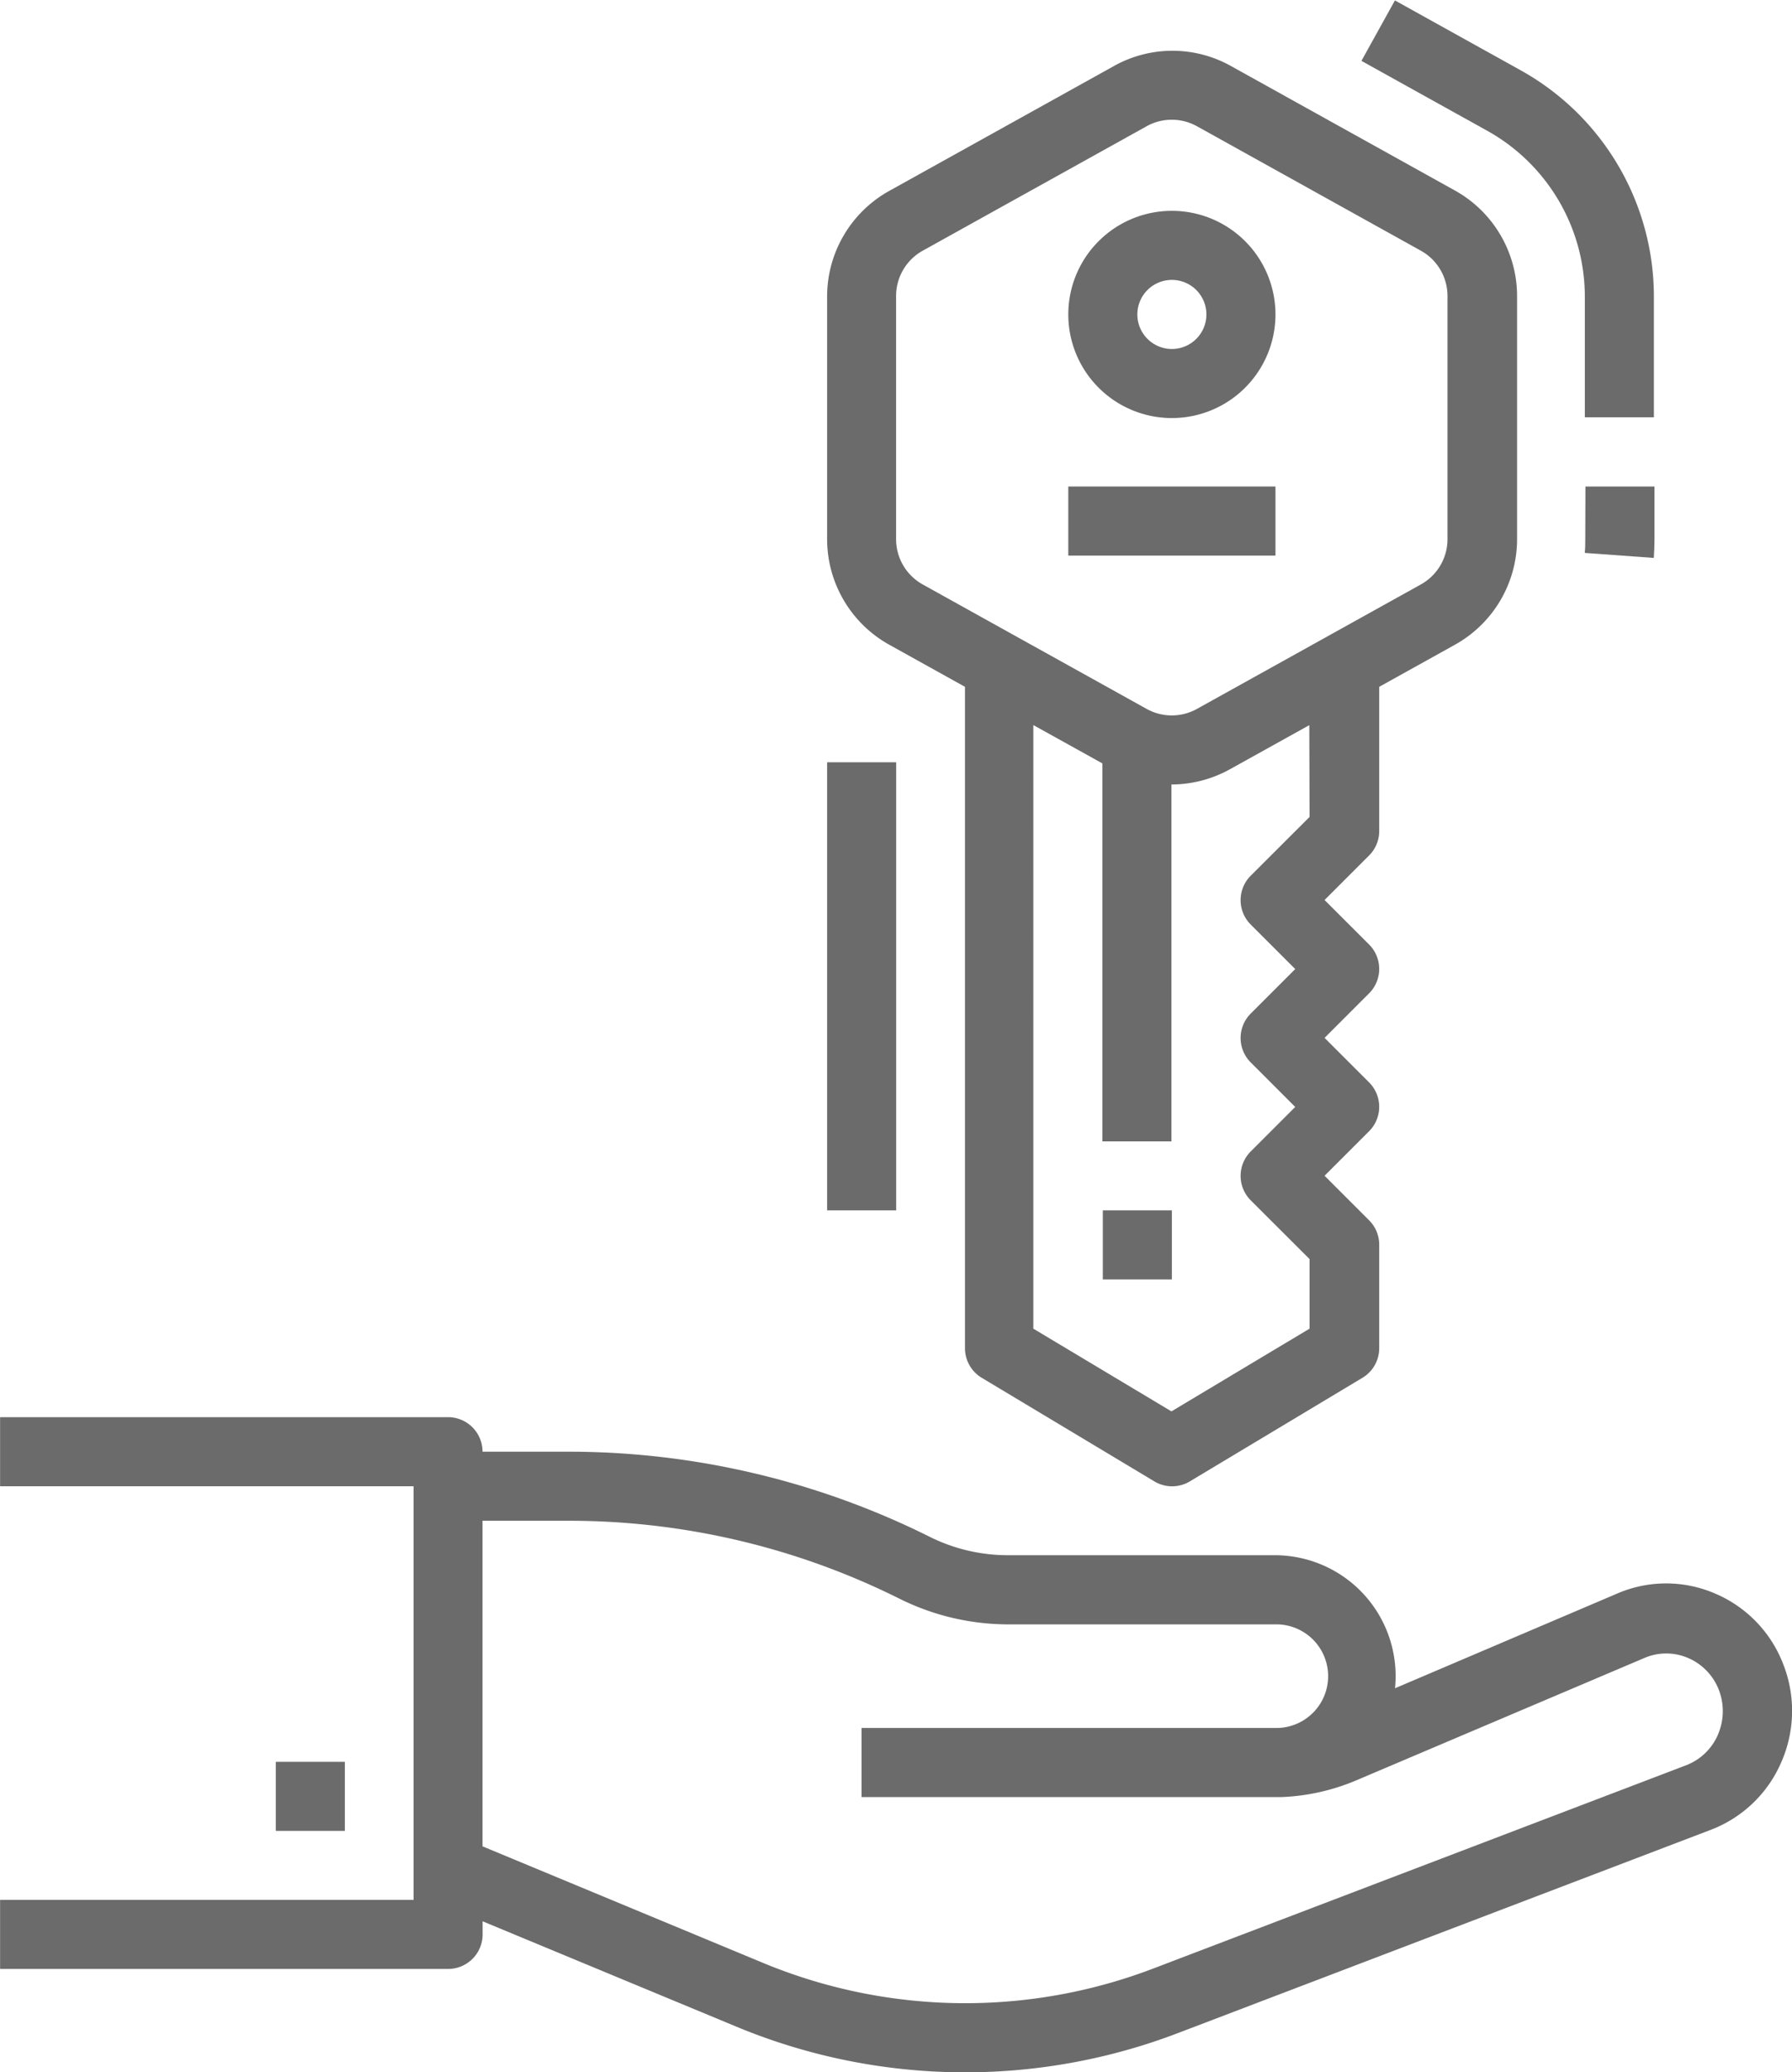 <svg xmlns="http://www.w3.org/2000/svg" width="20.76" height="24" viewBox="0 0 20.76 24">
  <g id="tenant-details-icon-grey" transform="translate(-421.318 -11.414)">
    <g id="Tenant_info" transform="translate(421.319 11.414)">
      <path id="Path_11816" data-name="Path 11816" d="M383.891,128.61c0,.053,0,.106-.006.159l.8.058c.005-.072.008-.145.008-.217V128h-.8Z" transform="translate(-365.527 -122.365)" fill="#6b6b6b"/>
      <path id="Path_11817" data-name="Path 11817" d="M334.7,18.5V19.9h.8V18.5a3,3,0,0,0-1.54-2.617l-1.46-.811-.388.7,1.46.811A2.2,2.2,0,0,1,334.7,18.5Z" transform="translate(-316.341 -15.067)" fill="#6b6b6b"/>
      <path id="Path_11818" data-name="Path 11818" d="M208.719,33.73l.878.488v7.661a.4.4,0,0,0,.194.342l2,1.2a.4.4,0,0,0,.411,0l2-1.2a.4.4,0,0,0,.194-.342v-1.2a.4.4,0,0,0-.117-.282l-.516-.516.516-.516a.4.4,0,0,0,0-.565l-.516-.516.516-.516a.4.4,0,0,0,0-.565l-.516-.516.516-.516a.4.4,0,0,0,.117-.282V34.218l.878-.488a1.4,1.4,0,0,0,.719-1.221V29.691a1.4,1.4,0,0,0-.719-1.221l-2.595-1.442a1.389,1.389,0,0,0-1.357,0l-2.595,1.442A1.4,1.4,0,0,0,208,29.691v2.818a1.4,1.4,0,0,0,.719,1.221Zm4.87,1.995-.682.681a.4.4,0,0,0,0,.565l.516.516-.516.516a.4.4,0,0,0,0,.565l.516.516-.516.516a.4.4,0,0,0,0,.565l.682.681v.806l-1.6.958-1.6-.958V34.661l.8.444v4.378h.8V35.349a1.4,1.4,0,0,0,.679-.177l.918-.51Zm-4.79-6.034a.6.6,0,0,1,.308-.524l2.595-1.442a.6.6,0,0,1,.582,0l2.595,1.442a.6.6,0,0,1,.308.524v2.818a.6.6,0,0,1-.308.523l-2.595,1.442a.6.6,0,0,1-.582,0l-2.595-1.442a.6.6,0,0,1-.308-.523Z" transform="translate(-198.419 -26.263)" fill="#6b6b6b"/>
      <path id="Path_11819" data-name="Path 11819" d="M265.2,66.4a1.2,1.2,0,1,0-1.2-1.2A1.2,1.2,0,0,0,265.2,66.4Zm0-1.6a.4.4,0,1,1-.4.4A.4.4,0,0,1,265.2,64.8Z" transform="translate(-251.625 -61.558)" fill="#6b6b6b"/>
      <path id="Path_11820" data-name="Path 11820" d="M264,128h2.4v.8H264Z" transform="translate(-251.625 -122.365)" fill="#6b6b6b"/>
      <path id="Path_11821" data-name="Path 11821" d="M272,296h.8v.8H272Z" transform="translate(-259.225 -281.981)" fill="#6b6b6b"/>
      <path id="Path_11822" data-name="Path 11822" d="M36.655,346.855a1.453,1.453,0,0,0-.794-.815,1.429,1.429,0,0,0-1.12,0l-2.581,1.1a1.4,1.4,0,0,0-1.39-1.541h-3.1a2.03,2.03,0,0,1-.9-.213A9.373,9.373,0,0,0,22.6,344.4H21.589a.4.4,0,0,0-.4-.4H16v.8h4.79v4.791H16v.8h5.19a.4.4,0,0,0,.4-.4v-.152l2.98,1.237a6.908,6.908,0,0,0,5.08.056l6.167-2.352a1.452,1.452,0,0,0,.815-.777A1.477,1.477,0,0,0,36.655,346.855Zm-.754.823a.659.659,0,0,1-.369.354l-6.167,2.352a6.11,6.11,0,0,1-4.492-.049l-3.284-1.364V345.2H22.6a8.571,8.571,0,0,1,3.814.9,2.831,2.831,0,0,0,1.259.3h3.1a.6.6,0,1,1,.024,1.2H25.98v.8h4.79l.083,0a2.465,2.465,0,0,0,.862-.195l3.337-1.417a.638.638,0,0,1,.5,0,.661.661,0,0,1,.36.372A.685.685,0,0,1,35.9,347.679Z" transform="translate(-16 -327.586)" fill="#6b6b6b"/>
      <path id="Path_11823" data-name="Path 11823" d="M80,424h.8v.8H80Z" transform="translate(-76.806 -403.594)" fill="#6b6b6b"/>
      <path id="Path_11824" data-name="Path 11824" d="M208,192h.8v5.19H208Z" transform="translate(-198.419 -183.171)" fill="#6b6b6b"/>
    </g>
  </g>
</svg>
